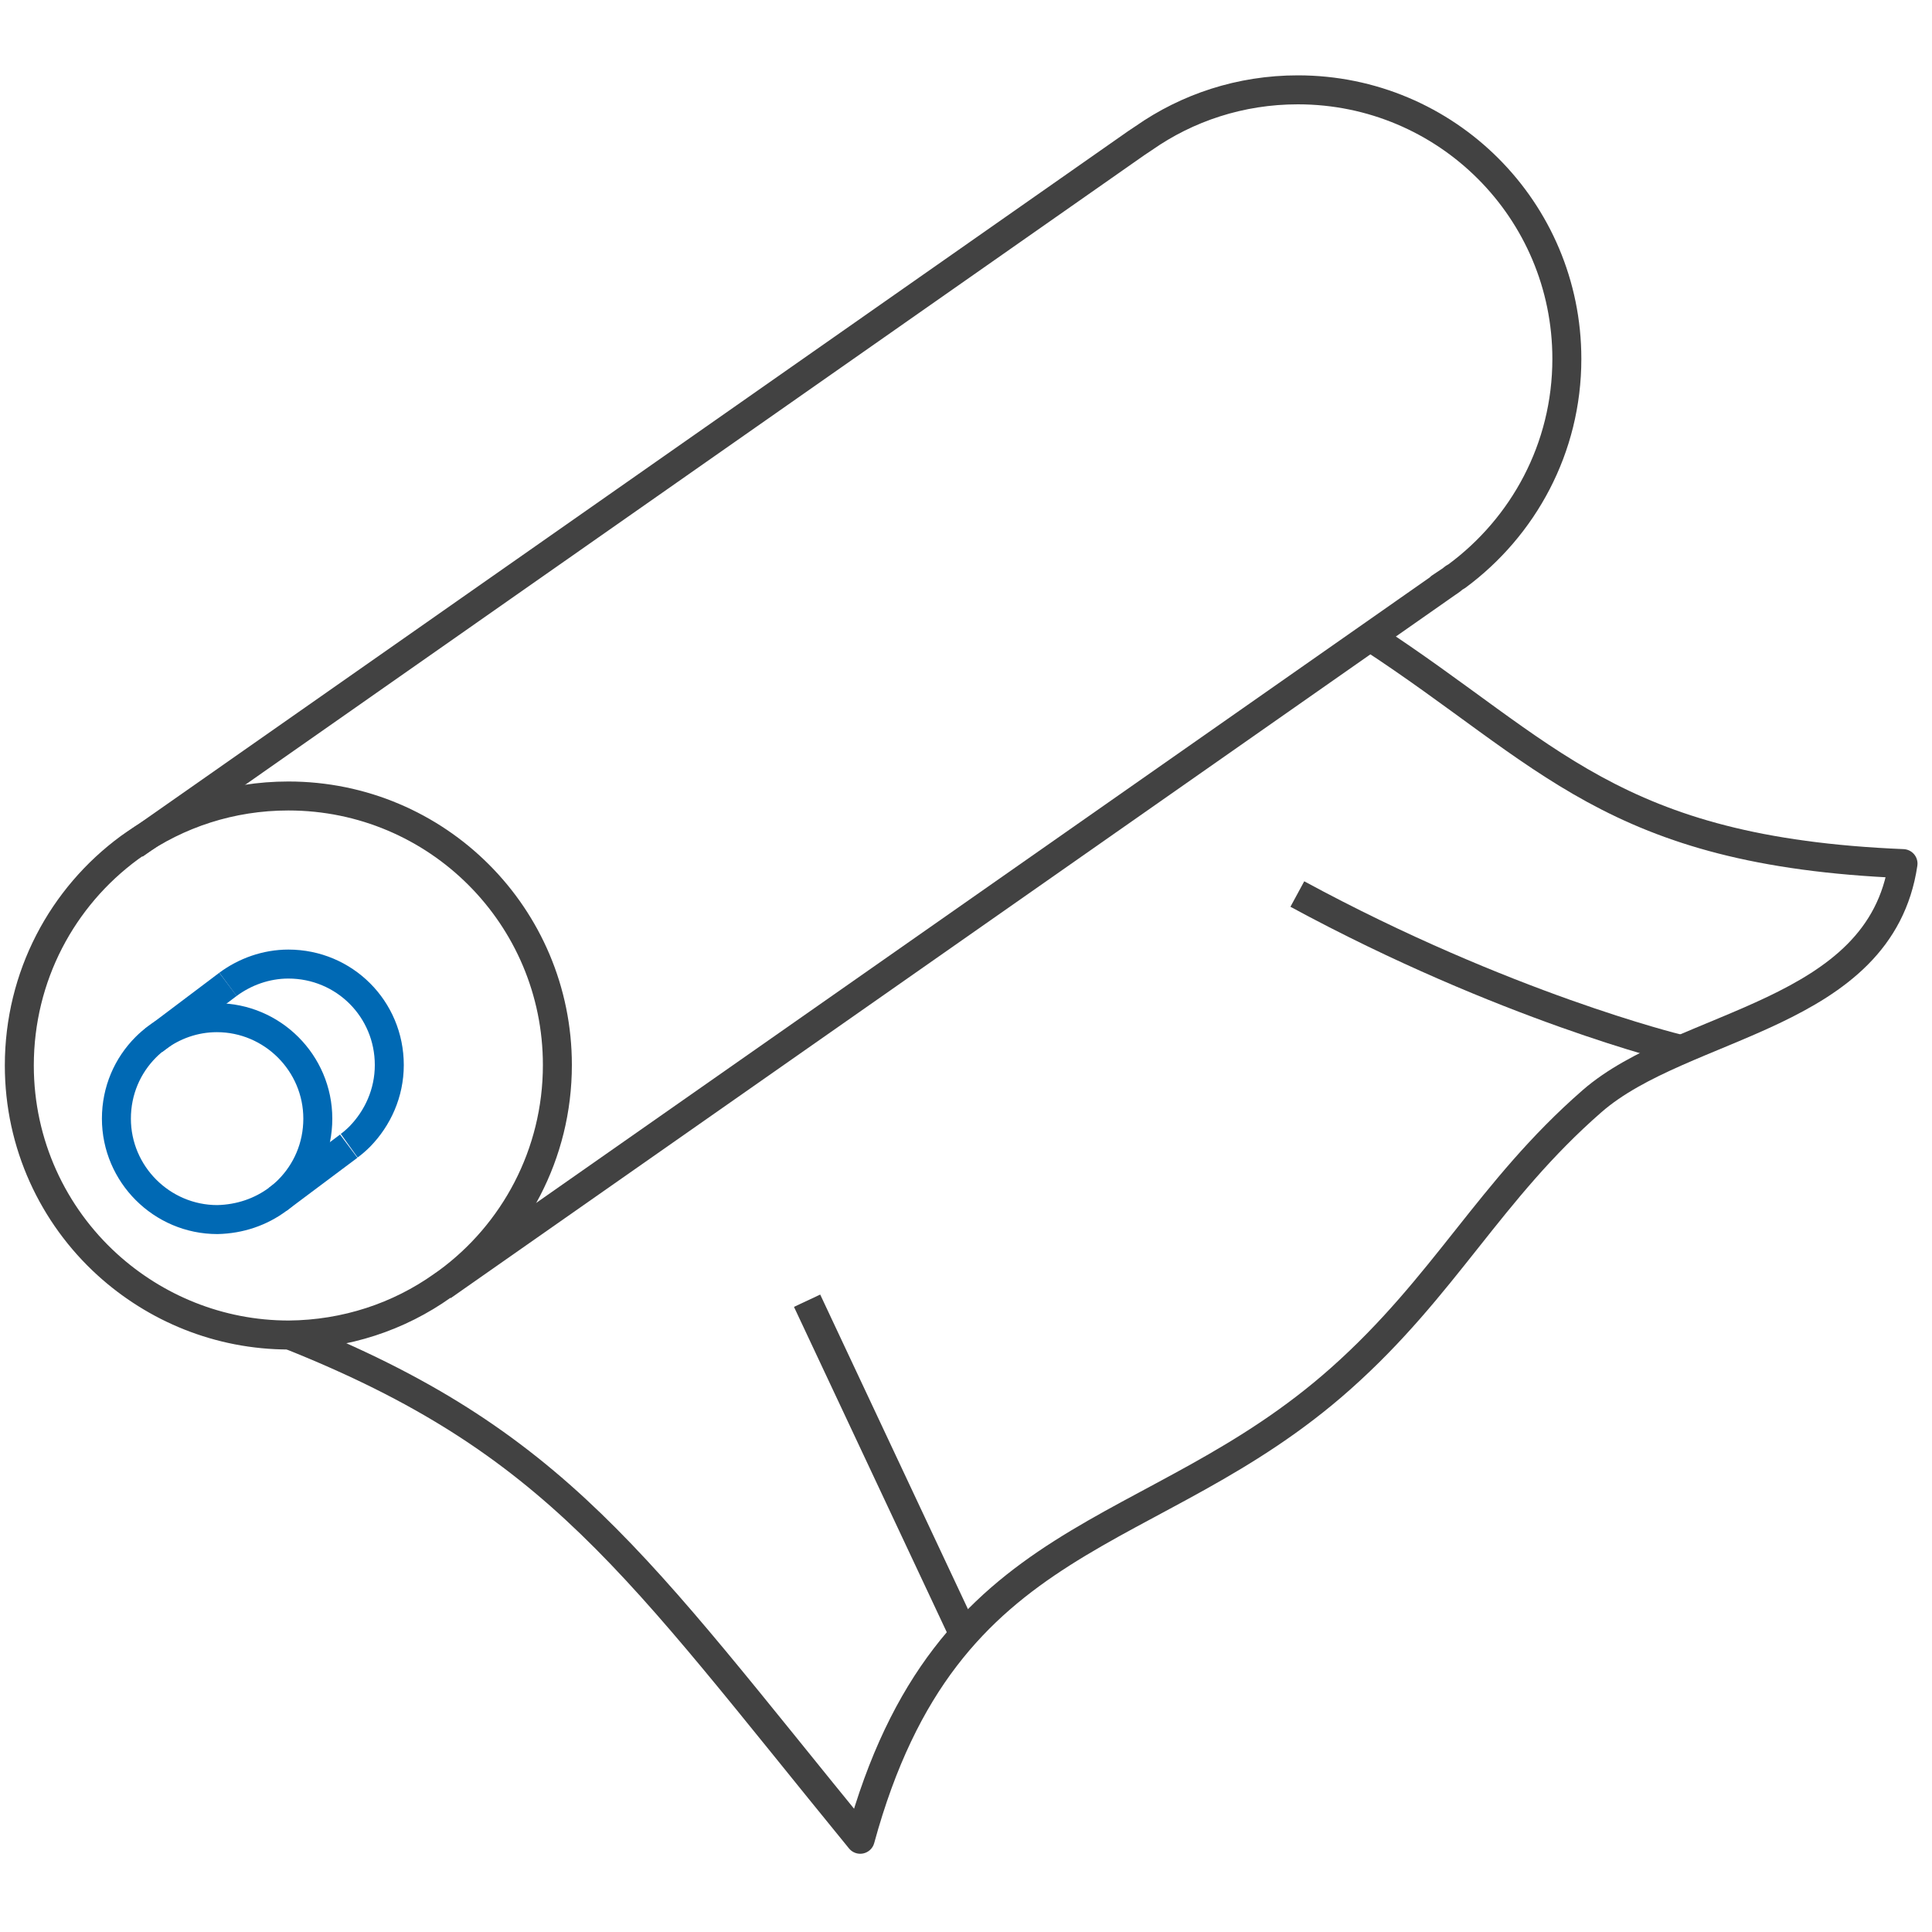 <?xml version="1.0" encoding="utf-8"?>
<!-- Generator: Adobe Illustrator 27.2.0, SVG Export Plug-In . SVG Version: 6.00 Build 0)  -->
<svg version="1.1" id="Ebene_1" xmlns="http://www.w3.org/2000/svg" xmlns:xlink="http://www.w3.org/1999/xlink" x="0px" y="0px"
	 viewBox="0 0 400 400" enable-background="new 0 0 400 400" xml:space="preserve">
<g>
	<path fill="none" stroke="#424242" stroke-width="6" stroke-linejoin="round" stroke-miterlimit="10" d="M91.6,266.2
		c0.3-0.2,0.7-0.5,1-0.7c13.8-10.1,22.8-26.5,22.8-45c0-30.8-24.9-55.7-55.7-55.7c-11.9,0-22.9,3.7-31.9,10c-0.3,0.2-0.7,0.5-1,0.7
		C12.9,185.7,4,202.1,4,220.6c0,16.3,7,31,18.2,41.2c9.9,9,23.1,14.6,37.6,14.6C71.6,276.3,82.6,272.6,91.6,266.2z"/>
	<path fill="none" stroke="#424242" stroke-width="6" stroke-linejoin="round" stroke-miterlimit="10" d="M27.8,174.9L235.3,29.6
		l1.5-1c9-6.3,20-10,31.9-10c30.8,0,55.7,24.9,55.7,55.7c0,18.5-9,34.8-22.8,45c-0.4,0.2-0.7,0.4-1,0.7c-0.8,0.6-1.6,1.1-2.4,1.6
		l2.4-1.6l-209,146.3"/>
	<path fill="none" stroke="#0069B4" stroke-width="6" stroke-linejoin="round" stroke-miterlimit="10" d="M47.2,203.8
		c3.5-2.6,7.9-4.2,12.5-4.2c11.6,0,20.9,9.3,20.9,20.9c0,5.8-2.4,11-6.1,14.8c-0.7,0.7-1.5,1.4-2.2,1.9"/>
	<path fill="none" stroke="#0069B4" stroke-width="6" stroke-linejoin="round" stroke-miterlimit="10" d="M57.5,248.3
		c0.8-0.6,1.5-1.2,2.2-1.9c3.8-3.8,6.1-9,6.1-14.8c0-11.5-9.4-20.9-20.9-20.9c-4.7,0-9,1.6-12.5,4.2c-0.8,0.6-1.5,1.2-2.2,1.9
		c-3.8,3.8-6.1,9-6.1,14.8c0,11.5,9.4,20.9,20.9,20.9C49.7,252.4,54,250.9,57.5,248.3z"/>
	
		<line fill="none" stroke="#0069B4" stroke-width="6" stroke-linejoin="round" stroke-miterlimit="10" x1="72.2" y1="237.3" x2="57.5" y2="248.3"/>
	<polyline fill="none" stroke="#0069B4" stroke-width="6" stroke-linejoin="round" stroke-miterlimit="10" points="47.2,203.8 
		33.8,213.9 31.8,215.4 	"/>
	<path fill="none" stroke="#424242" stroke-width="6" stroke-linejoin="round" stroke-miterlimit="10" d="M283.6,131.8
		c37.1,24.2,50.1,44.5,110.4,47c-4.7,31.8-45.5,32.7-64.4,49.2c-21.2,18.5-30.4,38.2-52,57.4c-39.1,34.8-81.6,29.8-99.5,95.4
		c-46.5-56.9-62.7-82.4-118.4-104.5"/>
	
		<line fill="none" stroke="#424242" stroke-width="6" stroke-linejoin="round" stroke-miterlimit="10" x1="167.1" y1="269.3" x2="199.6" y2="338.5"/>
	<path fill="none" stroke="#424242" stroke-width="6" stroke-linejoin="round" stroke-miterlimit="10" d="M347.3,217.1
		c0,0-35.7-8.7-78.7-32"/>
</g>
</svg>
